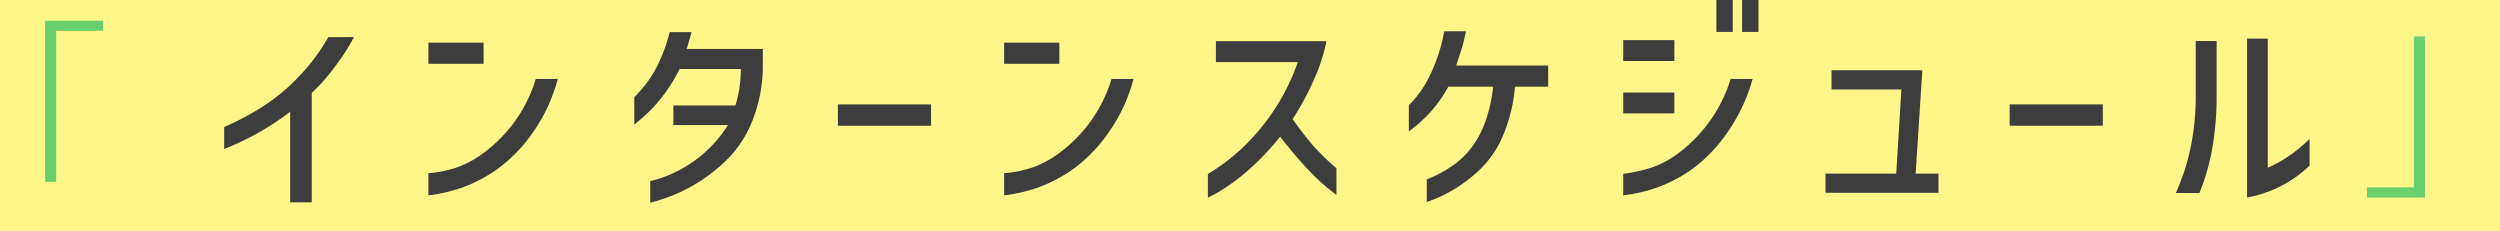 <svg data-name="グループ 8732" xmlns="http://www.w3.org/2000/svg" width="346.89" height="32.077"><defs><clipPath id="a"><path data-name="長方形 173" fill="none" d="M0 0h289.363v28.126H0z"/></clipPath></defs><g data-name="グループ 8723"><path data-name="パス 130" d="M0 0h346.89v32.077H0z" fill="#fff689"/><path data-name="パス 11033" d="M6.262 2.87v22.367h1.537V4.279h6.508V2.87z" fill="#6ad06d"/><g data-name="グループ 135"><g data-name="グループ 134" transform="translate(31.107)" clip-path="url(#a)" fill="#3d3d3d"><path data-name="パス 141" d="M18.013 5.147a29.517 29.517 0 01-2.6 4.039 25.5 25.5 0 01-3.261 3.71v15.175H9.156V15.5A37.5 37.5 0 010 20.671v-3.047a38.93 38.93 0 004.967-2.6 26.485 26.485 0 005.087-4.084 27.837 27.837 0 004.4-5.79z"/><path data-name="パス 142" d="M28.334 5.924h7.66v2.932h-7.66zm17.952 5.027a23.005 23.005 0 01-3.471 7.45 20.854 20.854 0 01-5.117 5.207 20.545 20.545 0 01-4.652 2.408 22.4 22.4 0 01-4.712 1.093v-3.082a15.663 15.663 0 003.979-.808 14.086 14.086 0 003.89-2.154 19.872 19.872 0 007.031-10.114z"/><path data-name="パス 143" d="M64.839 4.455q-.21.838-.658 2.334h10.558v2.756a20.758 20.758 0 01-1.421 7.136 15.562 15.562 0 01-3.453 5.374 23.127 23.127 0 01-10.742 6.07v-2.991a17.656 17.656 0 0010.772-7.779h-7.57v-2.724h8.614a17.047 17.047 0 00.748-5.057h-8.5a22.053 22.053 0 01-3.71 5.386 27.617 27.617 0 01-2.573 2.334v-3.8a18.993 18.993 0 002-2.364 16.337 16.337 0 001.661-3.007 22.1 22.1 0 001.251-3.668z"/><path data-name="長方形 171" d="M85.154 14.482H98.08v2.963H85.154z"/><path data-name="パス 144" d="M108.224 5.924h7.66v2.932h-7.66zm17.952 5.027a23 23 0 01-3.47 7.45 20.854 20.854 0 01-5.117 5.207 20.545 20.545 0 01-4.652 2.408 22.4 22.4 0 01-4.713 1.092v-3.081a15.663 15.663 0 003.979-.808 14.086 14.086 0 003.89-2.154 19.872 19.872 0 007.031-10.113z"/><path data-name="パス 145" d="M137.604 8.617v-2.9h15.35a25.026 25.026 0 01-1.69 5.22 38.482 38.482 0 01-3.007 5.58 44.857 44.857 0 002.858 3.71 33.617 33.617 0 003.216 3.111v3.711a30.067 30.067 0 01-3.949-3.531q-1.826-1.945-3.86-4.548a37.18 37.18 0 01-4.279 4.517 28.2 28.2 0 01-3.1 2.409 21.844 21.844 0 01-2.648 1.541v-3.291a28.67 28.67 0 004.429-3.291 30.041 30.041 0 008.049-12.237z"/><path data-name="パス 146" d="M172.313 4.338l-.329 1.436q-.15.718-1.047 3.321h12.776v2.932h-4.607a22.087 22.087 0 01-1.99 7.526 14.278 14.278 0 01-3.7 4.713 20.045 20.045 0 01-6.553 3.77v-3.142a17.512 17.512 0 003.68-1.974q4.667-3.261 5.535-10.892h-6.223a18.316 18.316 0 01-5.476 6.194v-3.621a14.87 14.87 0 003.1-4.518 23.585 23.585 0 001.81-5.744z"/><path data-name="パス 147" d="M194.126 5.565h7.092v2.9h-7.092zm17.952 5.386a24.185 24.185 0 01-3.515 7.45 20.908 20.908 0 01-5.073 5.206 20.509 20.509 0 01-4.652 2.408 22.344 22.344 0 01-4.713 1.092v-2.991a21.391 21.391 0 004.114-.928 13.321 13.321 0 003.756-2.095 20.212 20.212 0 007.031-10.142zm-17.952 1.884h7.092v2.9h-7.092zM207.055 0h2.274v4.428h-2.274zm3.561 0h2.274v4.428h-2.274z"/><path data-name="パス 148" d="M222.192 24.086h9.814l.717-11.669h-9.694V9.754h12.6l-.928 14.332h3.171v2.663h-15.68z"/><path data-name="長方形 172" d="M247.743 14.482h12.926v2.963h-12.926z"/><path data-name="パス 149" d="M270.812 26.78q.539-1.227 1.137-2.932a31.087 31.087 0 001.167-4.818 34.838 34.838 0 00.448-5.715v-7.63h2.9v7.63a41.929 41.929 0 01-.658 7.57 29.691 29.691 0 01-1.736 5.895zm18.551-3.8a16.932 16.932 0 01-8.678 4.428V5.356h2.873v17.923a19.253 19.253 0 005.8-4.01z"/></g></g><path data-name="パス 11032" d="M336.476 27.414V5.047h-1.537v20.958h-6.508v1.409z" fill="#6ad06d"/></g></svg>